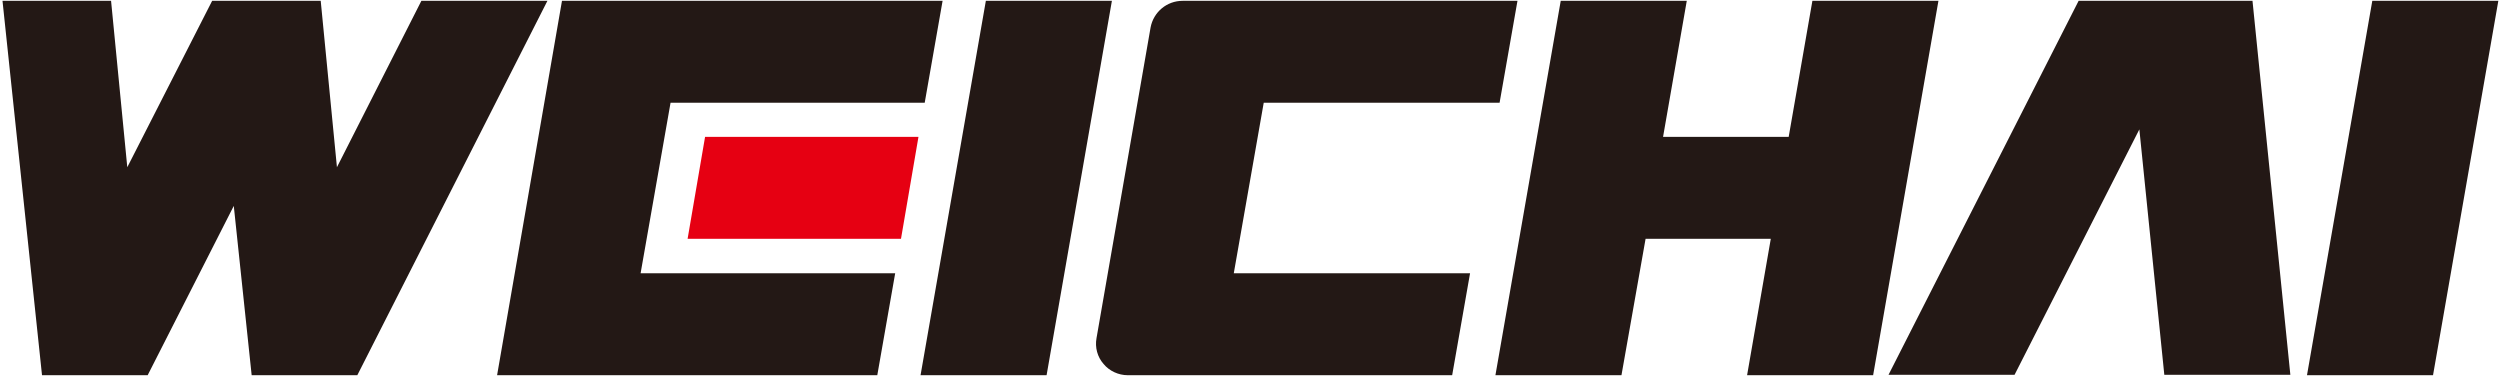 <svg width="601" height="91" viewBox="0 0 601 91" fill="none" xmlns="http://www.w3.org/2000/svg">
<path d="M251.6 90.2H221.3L237 0.2H267.3L251.6 90.2Z" fill="#231815"/>
<path d="M450.3 90.2H420L425.7 57.4H395.6L389.8 90.2H359.5L375.2 0.2H405.5L399.8 32.9H430L435.7 0.2H466L450.3 90.2Z" fill="#231815"/>
<path d="M584.9 90.2H554.6L570.3 0.2H600.6L584.9 90.2Z" fill="#231815"/>
<path d="M216.6 57.4H165.3L169.5 32.9H220.8L216.6 57.4Z" fill="#E60012"/>
<path d="M222.3 24.7L226.6 0.2H135.1L119.5 90.2H210.9L215.2 65.7H154L161.2 24.7H222.3Z" fill="#231815"/>
<path d="M360.5 24.7L364.8 0.2H284.3C280.5 0.2 277.3 2.9 276.6 6.6L263.6 81.3C263.2 83.5 263.8 85.8 265.3 87.5C266.7 89.2 268.9 90.2 271.1 90.2H349.1L353.4 65.7H296.6L303.8 24.7H360.5V24.7Z" fill="#231815"/>
<path d="M550.6 90.1L541.5 0.2H499.7L454 90.1H484.3L514.3 31.1L520.3 90.1H550.6Z" fill="#231815"/>
<path d="M131.6 0.2H101.3L81 40.2L77.1 0.2H51L30.6 40.2L26.7 0.2H0.6L10.1 90.2H35.5L56.2 49.5L60.5 90.2H85.9L131.6 0.2Z" fill="#231815"/>
</svg>
